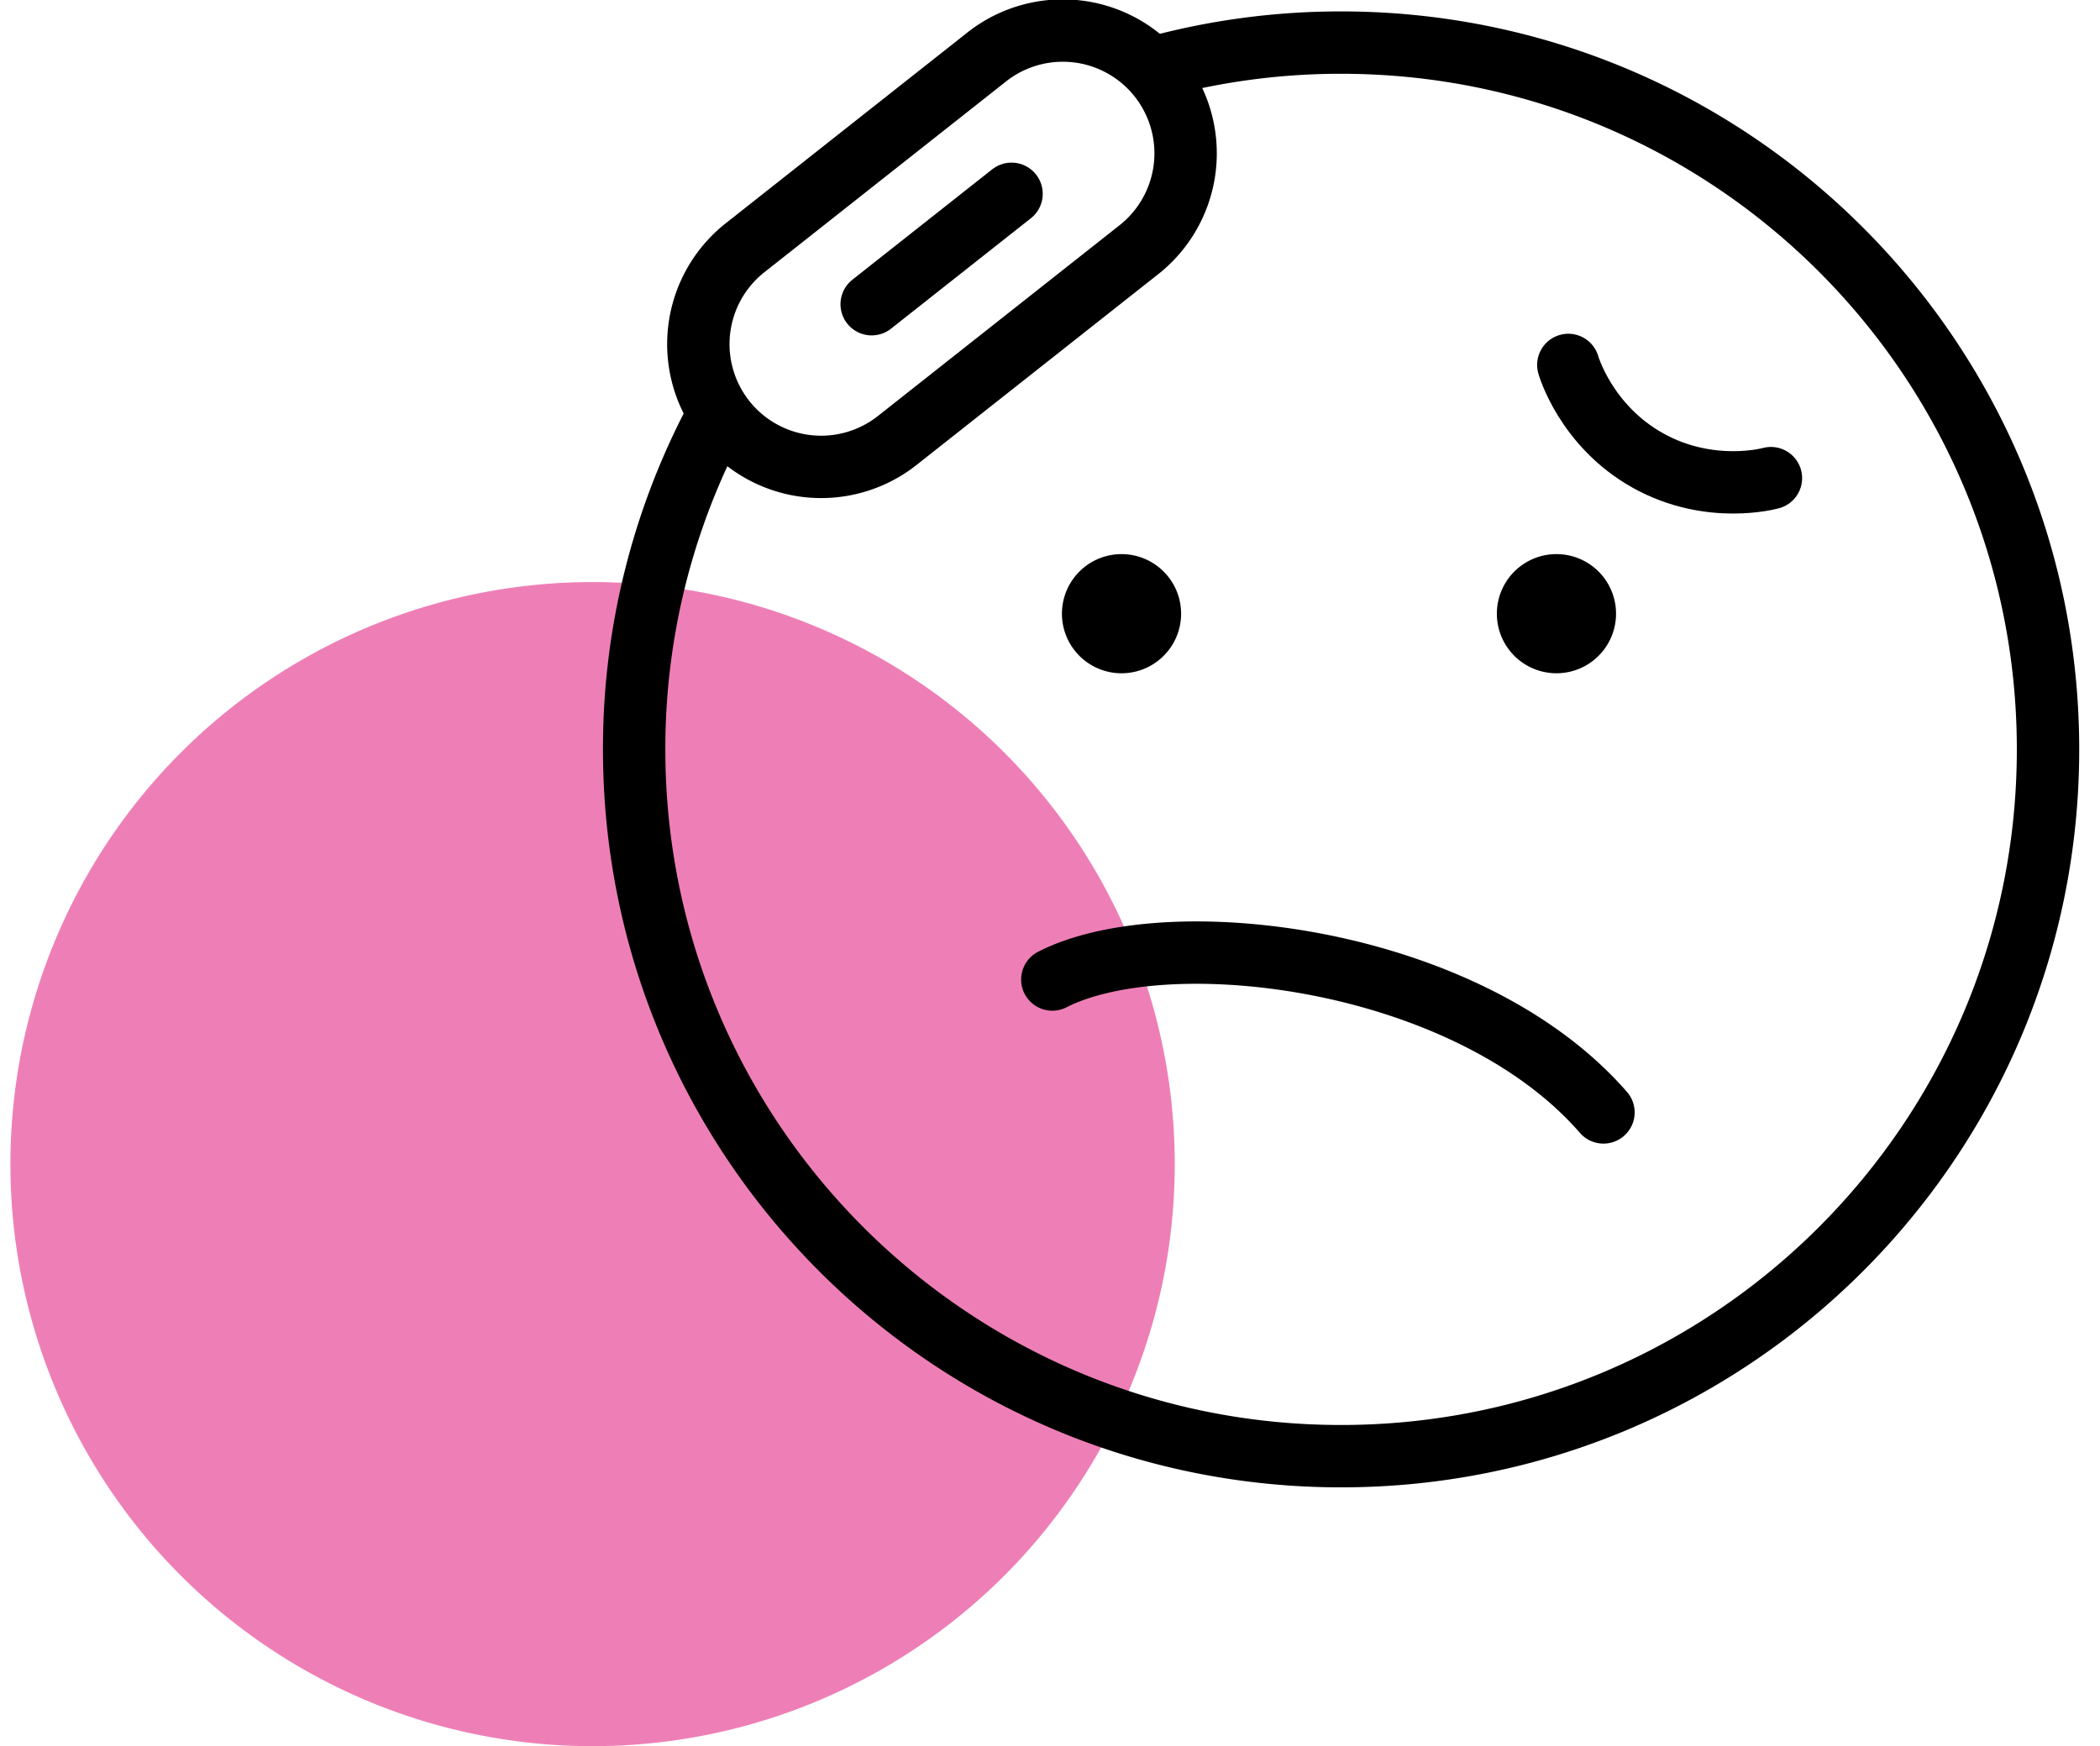 <svg width="101" height="84" fill="none" xmlns="http://www.w3.org/2000/svg"><circle cx="28.5" cy="56" r="28" fill="#EE7FB6"/><g clip-path="url(#a)" stroke="#000" stroke-width="3" stroke-miterlimit="10" stroke-linecap="round" stroke-linejoin="round"><path d="M55.462 3.263A34.036 34.036 0 0 1 64.5 2.049c18.778 0 34 15.222 34 34 0 18.777-15.222 34-34 34s-34-15.223-34-34a33.852 33.852 0 0 1 3.879-15.786"/><path d="M34.858 20.214a5.906 5.906 0 0 1 .975-8.295l11.588-9.15a5.906 5.906 0 1 1 7.32 9.27l-11.588 9.15a5.906 5.906 0 0 1-8.295-.975ZM41.924 14.634l6.726-5.311M50.612 47.12c5.567-2.844 19.966-1.126 26.507 6.393"/><path d="M53.94 28.156a1.366 1.366 0 1 1 0 2.732 1.366 1.366 0 0 1 0-2.732ZM74.821 28.156a1.366 1.366 0 1 1 0 2.731 1.366 1.366 0 0 1 0-2.731Z" fill="#000"/><path d="M75.429 17.555s.826 2.921 3.825 4.597c2.998 1.675 5.919.848 5.919.848"/></g><defs><clipPath id="a"><path fill="#fff" transform="translate(28.5)" d="M0 0h72v72H0z"/></clipPath></defs></svg>
